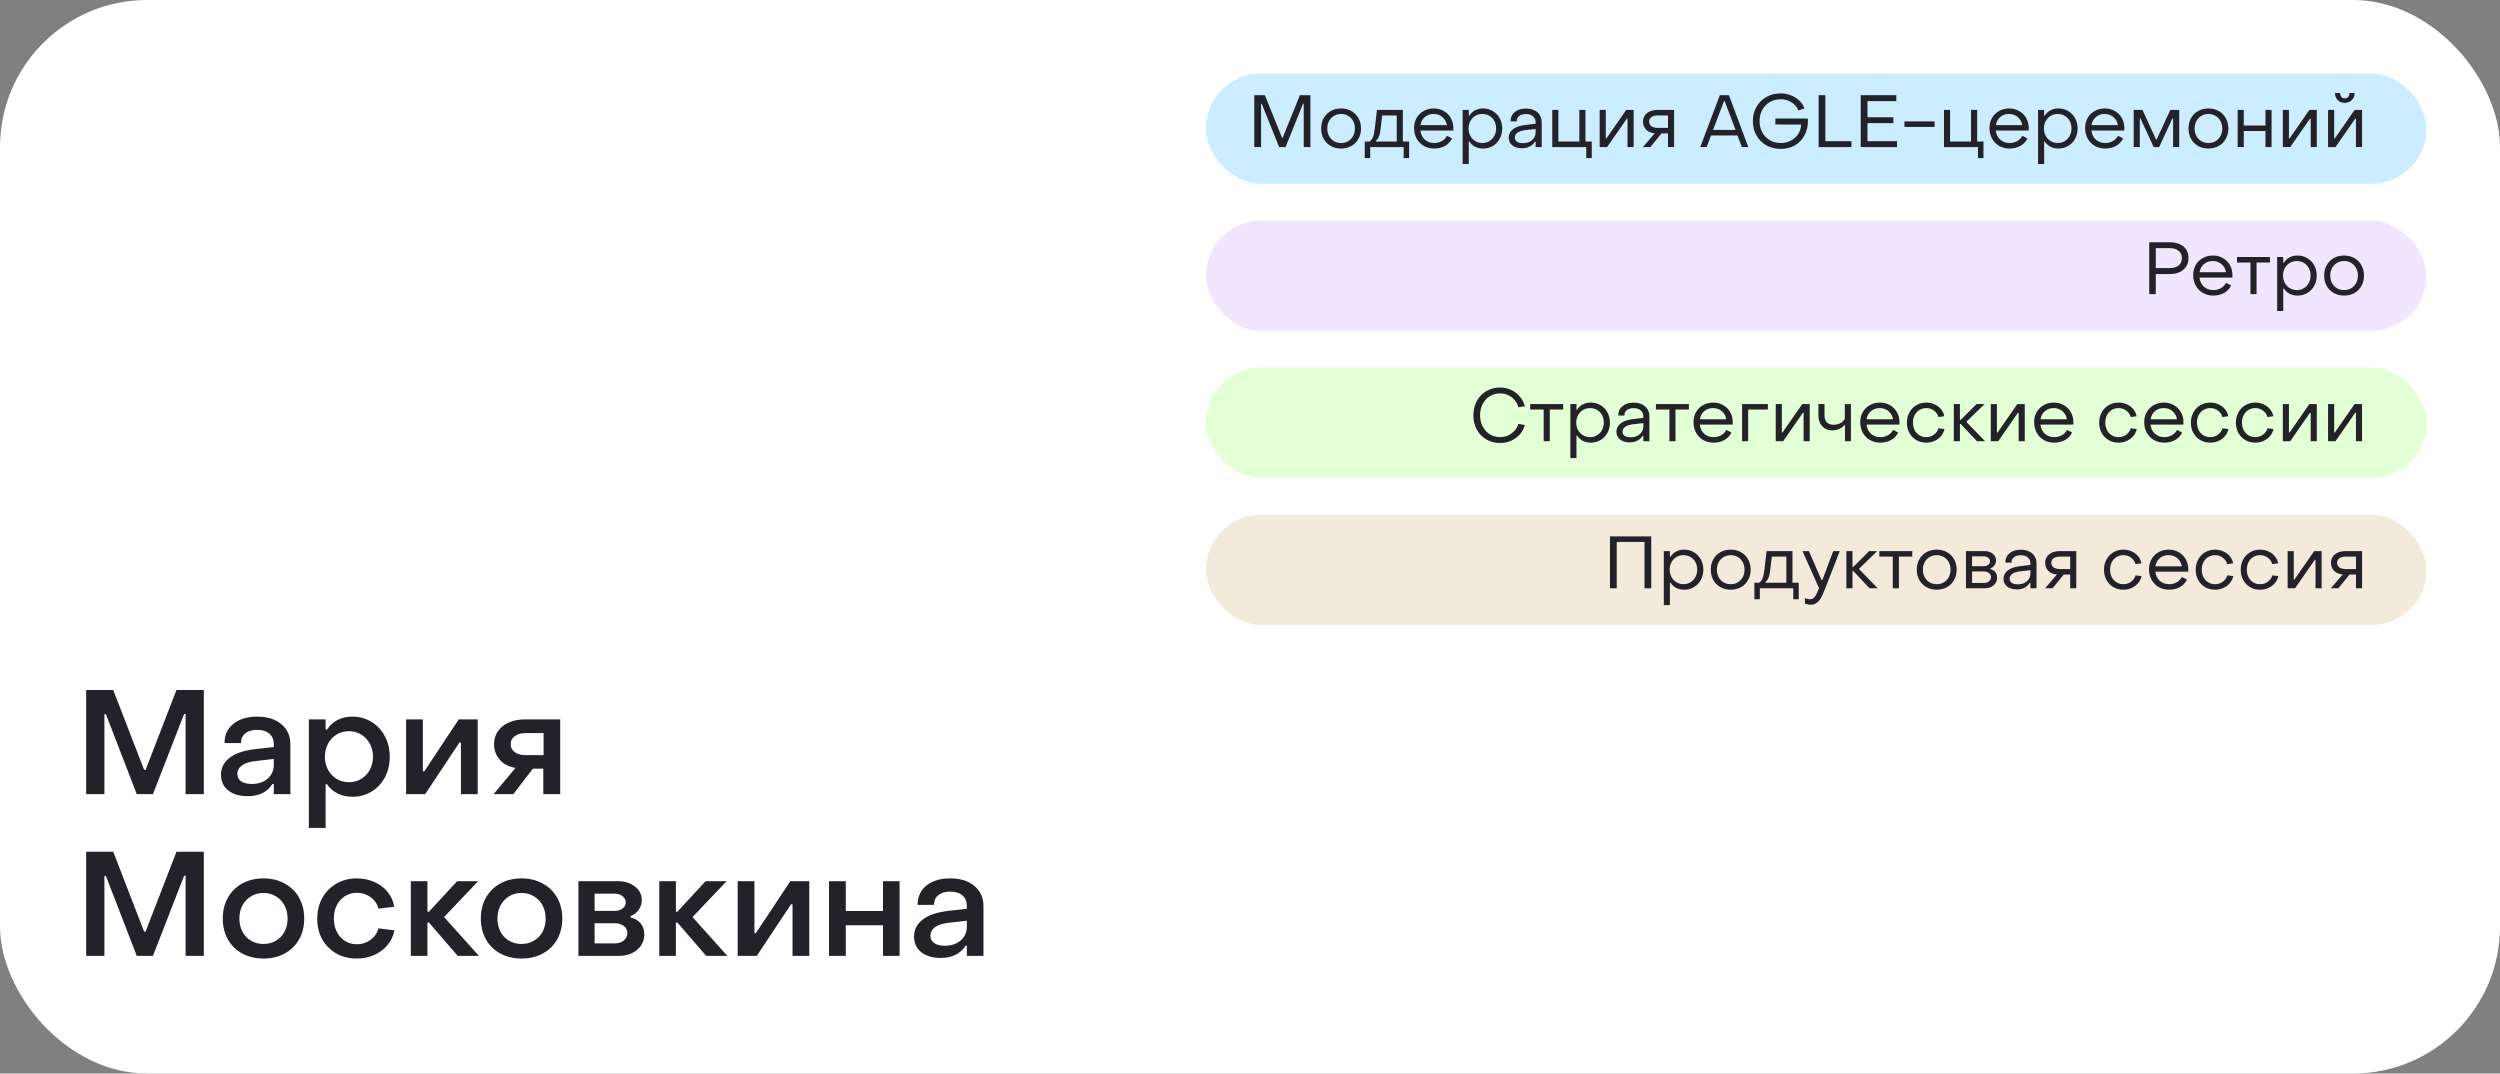<?xml version="1.0" encoding="UTF-8"?> <svg xmlns="http://www.w3.org/2000/svg" width="340" height="146" viewBox="0 0 340 146" fill="none"><rect x="0" y="0" width="340" height="146" fill="#808080" stroke="none"/><rect width="340" height="146" rx="20" fill="white"></rect><path d="M11.72 93.84H15.4L19.6 104.7H19.8L24 93.84H27.72V108H25.24V97.1H25.04L20.8 108H18.6L14.4 97.12H14.2V108H11.72V93.84ZM33.674 108.28C32.58 108.28 31.7 108.02 31.034 107.5C30.38 106.967 30.054 106.253 30.054 105.36C30.054 104.427 30.447 103.66 31.234 103.06C32.034 102.447 33.194 102.053 34.714 101.88L37.234 101.6V101.2C37.234 100.6 37.034 100.127 36.634 99.78C36.234 99.433 35.674 99.26 34.954 99.26C34.287 99.26 33.754 99.42 33.354 99.74C32.954 100.06 32.76 100.5 32.774 101.06H30.534C30.534 99.967 30.934 99.093 31.734 98.44C32.547 97.787 33.627 97.46 34.974 97.46C36.36 97.46 37.46 97.807 38.274 98.5C39.087 99.18 39.494 100.1 39.494 101.26V108H37.234V106.62H37.054C36.347 107.727 35.22 108.28 33.674 108.28ZM34.234 106.62C35.114 106.62 35.834 106.38 36.394 105.9C36.954 105.407 37.234 104.78 37.234 104.02V103.22L34.754 103.5C33.914 103.593 33.287 103.8 32.874 104.12C32.474 104.427 32.274 104.8 32.274 105.24C32.274 105.667 32.447 106.007 32.794 106.26C33.14 106.5 33.62 106.62 34.234 106.62ZM47.924 97.46C48.871 97.46 49.731 97.693 50.504 98.16C51.277 98.627 51.884 99.273 52.324 100.1C52.777 100.927 53.004 101.867 53.004 102.92C53.004 103.96 52.784 104.893 52.344 105.72C51.904 106.547 51.297 107.193 50.524 107.66C49.751 108.127 48.891 108.36 47.944 108.36C47.197 108.36 46.524 108.213 45.924 107.92C45.324 107.627 44.844 107.207 44.484 106.66H44.284V112.6H42.004V97.84H44.284V99.22H44.484C44.844 98.647 45.317 98.213 45.904 97.92C46.491 97.613 47.164 97.46 47.924 97.46ZM47.464 99.44C46.837 99.44 46.271 99.593 45.764 99.9C45.271 100.207 44.884 100.627 44.604 101.16C44.324 101.68 44.184 102.267 44.184 102.92C44.184 103.56 44.324 104.147 44.604 104.68C44.884 105.2 45.271 105.613 45.764 105.92C46.271 106.227 46.837 106.38 47.464 106.38C48.091 106.38 48.651 106.227 49.144 105.92C49.637 105.613 50.024 105.2 50.304 104.68C50.584 104.147 50.724 103.56 50.724 102.92C50.724 102.267 50.584 101.68 50.304 101.16C50.024 100.627 49.631 100.207 49.124 99.9C48.631 99.593 48.077 99.44 47.464 99.44ZM55.227 97.84H57.507V104.9H57.707L62.387 97.84H64.967V108H62.687V100.98H62.487L57.827 108H55.227V97.84ZM70.109 104.44C69.175 104.28 68.455 103.9 67.949 103.3C67.442 102.7 67.189 102 67.189 101.2C67.189 100.547 67.362 99.967 67.709 99.46C68.055 98.953 68.542 98.56 69.169 98.28C69.795 97.987 70.515 97.84 71.329 97.84H76.189V108H73.889V104.54H72.469L69.809 108H67.129L70.109 104.44ZM73.929 102.7V99.7H71.489C70.875 99.7 70.382 99.84 70.009 100.12C69.635 100.387 69.449 100.747 69.449 101.2C69.449 101.653 69.635 102.02 70.009 102.3C70.382 102.567 70.875 102.7 71.489 102.7H73.929ZM11.72 115.84H15.4L19.6 126.7H19.8L24 115.84H27.72V130H25.24V119.1H25.04L20.8 130H18.6L14.4 119.12H14.2V130H11.72V115.84ZM35.834 130.36C34.754 130.36 33.794 130.133 32.954 129.68C32.114 129.227 31.46 128.587 30.994 127.76C30.527 126.933 30.294 125.987 30.294 124.92C30.294 123.853 30.527 122.907 30.994 122.08C31.46 121.253 32.107 120.613 32.934 120.16C33.774 119.693 34.74 119.46 35.834 119.46C36.914 119.46 37.874 119.693 38.714 120.16C39.554 120.613 40.207 121.253 40.674 122.08C41.14 122.907 41.374 123.853 41.374 124.92C41.374 125.987 41.14 126.933 40.674 127.76C40.207 128.587 39.554 129.227 38.714 129.68C37.874 130.133 36.914 130.36 35.834 130.36ZM35.834 128.38C36.46 128.38 37.02 128.233 37.514 127.94C38.02 127.647 38.414 127.24 38.694 126.72C38.974 126.187 39.114 125.587 39.114 124.92C39.114 124.253 38.974 123.66 38.694 123.14C38.414 122.607 38.02 122.193 37.514 121.9C37.02 121.593 36.46 121.44 35.834 121.44C35.207 121.44 34.64 121.593 34.134 121.9C33.64 122.193 33.254 122.607 32.974 123.14C32.694 123.66 32.554 124.253 32.554 124.92C32.554 125.587 32.694 126.187 32.974 126.72C33.254 127.24 33.64 127.647 34.134 127.94C34.64 128.233 35.207 128.38 35.834 128.38ZM48.526 130.36C47.499 130.36 46.572 130.133 45.746 129.68C44.932 129.213 44.292 128.573 43.826 127.76C43.372 126.933 43.146 126 43.146 124.96C43.146 123.907 43.372 122.967 43.826 122.14C44.292 121.3 44.932 120.647 45.746 120.18C46.559 119.7 47.486 119.46 48.526 119.46C49.392 119.46 50.192 119.627 50.926 119.96C51.659 120.28 52.259 120.733 52.726 121.32C53.206 121.907 53.499 122.573 53.606 123.32L51.466 123.58C51.306 122.94 50.952 122.42 50.406 122.02C49.859 121.62 49.239 121.42 48.546 121.42C47.959 121.42 47.426 121.567 46.946 121.86C46.466 122.153 46.086 122.567 45.806 123.1C45.539 123.633 45.406 124.24 45.406 124.92C45.406 125.6 45.539 126.207 45.806 126.74C46.086 127.26 46.459 127.673 46.926 127.98C47.406 128.273 47.946 128.42 48.546 128.42C49.239 128.42 49.852 128.22 50.386 127.82C50.932 127.42 51.292 126.9 51.466 126.26L53.646 126.52C53.499 127.28 53.179 127.953 52.686 128.54C52.206 129.113 51.606 129.56 50.886 129.88C50.166 130.2 49.379 130.36 48.526 130.36ZM55.872 119.84H58.132V124H58.332L62.172 119.84H65.032L60.392 124.72L65.132 130H62.252L58.332 125.46H58.132V130H55.872V119.84ZM70.931 130.36C69.851 130.36 68.891 130.133 68.051 129.68C67.211 129.227 66.558 128.587 66.091 127.76C65.625 126.933 65.391 125.987 65.391 124.92C65.391 123.853 65.625 122.907 66.091 122.08C66.558 121.253 67.205 120.613 68.031 120.16C68.871 119.693 69.838 119.46 70.931 119.46C72.011 119.46 72.971 119.693 73.811 120.16C74.651 120.613 75.305 121.253 75.771 122.08C76.238 122.907 76.471 123.853 76.471 124.92C76.471 125.987 76.238 126.933 75.771 127.76C75.305 128.587 74.651 129.227 73.811 129.68C72.971 130.133 72.011 130.36 70.931 130.36ZM70.931 128.38C71.558 128.38 72.118 128.233 72.611 127.94C73.118 127.647 73.511 127.24 73.791 126.72C74.071 126.187 74.211 125.587 74.211 124.92C74.211 124.253 74.071 123.66 73.791 123.14C73.511 122.607 73.118 122.193 72.611 121.9C72.118 121.593 71.558 121.44 70.931 121.44C70.305 121.44 69.738 121.593 69.231 121.9C68.738 122.193 68.351 122.607 68.071 123.14C67.791 123.66 67.651 124.253 67.651 124.92C67.651 125.587 67.791 126.187 68.071 126.72C68.351 127.24 68.738 127.647 69.231 127.94C69.738 128.233 70.305 128.38 70.931 128.38ZM78.664 119.84H83.984C84.944 119.84 85.731 120.08 86.344 120.56C86.971 121.04 87.284 121.653 87.284 122.4C87.284 122.907 87.138 123.36 86.844 123.76C86.551 124.16 86.191 124.433 85.764 124.58V124.78C86.324 124.9 86.771 125.16 87.104 125.56C87.451 125.947 87.624 126.447 87.624 127.06C87.624 127.927 87.298 128.633 86.644 129.18C85.991 129.727 85.151 130 84.124 130H78.664V119.84ZM83.624 123.88C84.051 123.88 84.404 123.767 84.684 123.54C84.964 123.313 85.104 123.04 85.104 122.72C85.104 122.4 84.964 122.127 84.684 121.9C84.404 121.66 84.051 121.54 83.624 121.54H80.864V123.88H83.624ZM83.624 128.3C84.118 128.3 84.524 128.167 84.844 127.9C85.164 127.62 85.324 127.28 85.324 126.88C85.324 126.493 85.164 126.18 84.844 125.94C84.524 125.687 84.118 125.56 83.624 125.56H80.864V128.3H83.624ZM89.661 119.84H91.921V124H92.121L95.961 119.84H98.821L94.181 124.72L98.921 130H96.041L92.121 125.46H91.921V130H89.661V119.84ZM100.324 119.84H102.604V126.9H102.804L107.484 119.84H110.064V130H107.784V122.98H107.584L102.924 130H100.324V119.84ZM112.746 119.84H115.026V123.9H120.086V119.84H122.346V130H120.086V125.84H115.026V130H112.746V119.84ZM127.931 130.28C126.838 130.28 125.958 130.02 125.291 129.5C124.638 128.967 124.311 128.253 124.311 127.36C124.311 126.427 124.705 125.66 125.491 125.06C126.291 124.447 127.451 124.053 128.971 123.88L131.491 123.6V123.2C131.491 122.6 131.291 122.127 130.891 121.78C130.491 121.433 129.931 121.26 129.211 121.26C128.545 121.26 128.011 121.42 127.611 121.74C127.211 122.06 127.018 122.5 127.031 123.06H124.791C124.791 121.967 125.191 121.093 125.991 120.44C126.805 119.787 127.885 119.46 129.231 119.46C130.618 119.46 131.718 119.807 132.531 120.5C133.345 121.18 133.751 122.1 133.751 123.26V130H131.491V128.62H131.311C130.605 129.727 129.478 130.28 127.931 130.28ZM128.491 128.62C129.371 128.62 130.091 128.38 130.651 127.9C131.211 127.407 131.491 126.78 131.491 126.02V125.22L129.011 125.5C128.171 125.593 127.545 125.8 127.131 126.12C126.731 126.427 126.531 126.8 126.531 127.24C126.531 127.667 126.705 128.007 127.051 128.26C127.398 128.5 127.878 128.62 128.491 128.62Z" fill="#222228"></path><rect x="164" y="10" width="166" height="15" rx="7.5" fill="#CCECFF"></rect><path d="M170.586 12.95H172.026L174.356 18.73H174.446L176.786 12.95H178.216V20H177.306V14.1H177.216L174.836 20H173.966L171.596 14.11H171.506V20H170.586V12.95ZM182.388 20.2C181.861 20.2 181.391 20.083 180.978 19.85C180.571 19.617 180.251 19.293 180.018 18.88C179.791 18.467 179.678 17.997 179.678 17.47C179.678 16.943 179.791 16.477 180.018 16.07C180.251 15.657 180.571 15.333 180.978 15.1C181.391 14.867 181.861 14.75 182.388 14.75C182.908 14.75 183.374 14.867 183.788 15.1C184.201 15.333 184.521 15.657 184.748 16.07C184.981 16.483 185.098 16.95 185.098 17.47C185.098 17.997 184.981 18.467 184.748 18.88C184.521 19.293 184.201 19.617 183.788 19.85C183.374 20.083 182.908 20.2 182.388 20.2ZM182.388 19.45C182.748 19.45 183.071 19.367 183.358 19.2C183.644 19.027 183.868 18.79 184.028 18.49C184.188 18.19 184.268 17.85 184.268 17.47C184.268 17.097 184.188 16.76 184.028 16.46C183.868 16.16 183.644 15.927 183.358 15.76C183.071 15.587 182.748 15.5 182.388 15.5C182.028 15.5 181.704 15.587 181.418 15.76C181.131 15.927 180.908 16.16 180.748 16.46C180.588 16.76 180.508 17.097 180.508 17.47C180.508 17.85 180.588 18.19 180.748 18.49C180.908 18.79 181.131 19.027 181.418 19.2C181.704 19.367 182.028 19.45 182.388 19.45ZM185.608 19.25H186.268C186.475 19.103 186.632 18.887 186.738 18.6C186.845 18.313 186.928 17.9 186.988 17.36L187.268 14.95H190.788V19.25H191.638V21.5H190.898V20H186.348V21.5H185.608V19.25ZM189.958 19.25V15.7H187.978L187.738 17.71C187.692 18.077 187.622 18.37 187.528 18.59C187.442 18.803 187.308 18.99 187.128 19.15V19.25H189.958ZM195.045 20.2C194.525 20.2 194.055 20.08 193.635 19.84C193.221 19.6 192.898 19.27 192.665 18.85C192.431 18.423 192.315 17.943 192.315 17.41C192.315 16.903 192.428 16.45 192.655 16.05C192.888 15.643 193.208 15.327 193.615 15.1C194.021 14.867 194.481 14.75 194.995 14.75C195.501 14.75 195.955 14.867 196.355 15.1C196.761 15.327 197.078 15.643 197.305 16.05C197.538 16.457 197.655 16.913 197.655 17.42C197.655 17.567 197.651 17.677 197.645 17.75H193.175C193.235 18.263 193.435 18.677 193.775 18.99C194.121 19.297 194.548 19.45 195.055 19.45C195.435 19.45 195.778 19.363 196.085 19.19C196.398 19.01 196.631 18.77 196.785 18.47L197.475 18.82C197.275 19.253 196.958 19.593 196.525 19.84C196.098 20.08 195.605 20.2 195.045 20.2ZM196.775 17.02C196.701 16.567 196.498 16.2 196.165 15.92C195.838 15.64 195.438 15.5 194.965 15.5C194.498 15.5 194.101 15.64 193.775 15.92C193.455 16.193 193.258 16.56 193.185 17.02H196.775ZM201.692 14.75C202.179 14.75 202.619 14.867 203.012 15.1C203.412 15.333 203.726 15.657 203.952 16.07C204.186 16.483 204.302 16.95 204.302 17.47C204.302 17.99 204.189 18.457 203.962 18.87C203.736 19.283 203.422 19.61 203.022 19.85C202.629 20.083 202.189 20.2 201.702 20.2C201.296 20.2 200.929 20.117 200.602 19.95C200.282 19.783 200.029 19.55 199.842 19.25H199.752V22.3H198.922V14.95H199.752V15.72H199.842C200.029 15.413 200.279 15.177 200.592 15.01C200.912 14.837 201.279 14.75 201.692 14.75ZM201.602 15.5C201.242 15.5 200.919 15.587 200.632 15.76C200.352 15.933 200.129 16.17 199.962 16.47C199.802 16.77 199.722 17.103 199.722 17.47C199.722 17.837 199.802 18.173 199.962 18.48C200.129 18.78 200.356 19.017 200.642 19.19C200.929 19.363 201.249 19.45 201.602 19.45C201.956 19.45 202.272 19.363 202.552 19.19C202.839 19.017 203.062 18.78 203.222 18.48C203.389 18.173 203.472 17.837 203.472 17.47C203.472 17.097 203.392 16.76 203.232 16.46C203.072 16.16 202.849 15.927 202.562 15.76C202.276 15.587 201.956 15.5 201.602 15.5ZM206.993 20.16C206.446 20.16 206.006 20.03 205.673 19.77C205.346 19.503 205.183 19.153 205.183 18.72C205.183 18.267 205.376 17.887 205.763 17.58C206.149 17.273 206.709 17.08 207.443 17L208.843 16.83V16.63C208.843 16.29 208.726 16.02 208.493 15.82C208.259 15.613 207.936 15.51 207.523 15.51C207.136 15.51 206.829 15.6 206.603 15.78C206.376 15.953 206.266 16.197 206.273 16.51H205.433C205.433 15.977 205.623 15.553 206.003 15.24C206.383 14.92 206.893 14.76 207.533 14.76C208.186 14.76 208.706 14.933 209.093 15.28C209.479 15.62 209.673 16.077 209.673 16.65V20H208.843V19.26H208.753C208.379 19.86 207.793 20.16 206.993 20.16ZM207.113 19.47C207.453 19.47 207.753 19.407 208.013 19.28C208.273 19.153 208.476 18.977 208.623 18.75C208.769 18.523 208.843 18.27 208.843 17.99V17.54L207.443 17.7C206.949 17.76 206.586 17.88 206.353 18.06C206.126 18.233 206.013 18.447 206.013 18.7C206.013 18.94 206.109 19.13 206.303 19.27C206.503 19.403 206.773 19.47 207.113 19.47ZM215.73 20H211.11V14.95H211.94V19.25H214.79V14.95H215.62V19.25H216.48V21.5H215.73V20ZM217.555 14.95H218.385V18.82H218.475L221.165 14.95H222.175V20H221.345V16.14H221.245L218.565 20H217.555V14.95ZM225.048 18.13C224.534 18.083 224.138 17.913 223.858 17.62C223.584 17.32 223.448 16.96 223.448 16.54C223.448 16.227 223.528 15.95 223.688 15.71C223.854 15.47 224.088 15.283 224.388 15.15C224.694 15.017 225.044 14.95 225.438 14.95H227.678V20H226.848V18.14H225.968L224.458 20H223.438L225.048 18.13ZM226.848 17.39V15.7H225.438C225.084 15.7 224.801 15.777 224.588 15.93C224.381 16.083 224.278 16.287 224.278 16.54C224.278 16.793 224.381 17 224.588 17.16C224.801 17.313 225.084 17.39 225.438 17.39H226.848ZM233.896 12.95H235.136L237.766 20H236.896L236.296 18.42H232.706L232.106 20H231.236L233.896 12.95ZM236.036 17.67L234.556 13.75H234.466L232.976 17.67H236.036ZM242.189 20.25C241.462 20.25 240.809 20.09 240.229 19.77C239.656 19.443 239.206 18.993 238.879 18.42C238.552 17.84 238.389 17.19 238.389 16.47C238.389 15.75 238.552 15.103 238.879 14.53C239.206 13.957 239.656 13.51 240.229 13.19C240.809 12.863 241.462 12.7 242.189 12.7C242.676 12.7 243.139 12.79 243.579 12.97C244.026 13.143 244.409 13.387 244.729 13.7C245.049 14.007 245.272 14.353 245.399 14.74L244.569 15.02C244.416 14.58 244.116 14.217 243.669 13.93C243.229 13.643 242.736 13.5 242.189 13.5C241.629 13.5 241.129 13.627 240.689 13.88C240.256 14.133 239.916 14.487 239.669 14.94C239.422 15.387 239.299 15.897 239.299 16.47C239.299 17.037 239.422 17.547 239.669 18C239.916 18.453 240.259 18.81 240.699 19.07C241.139 19.323 241.636 19.45 242.189 19.45C242.689 19.45 243.146 19.34 243.559 19.12C243.979 18.9 244.312 18.6 244.559 18.22C244.806 17.833 244.936 17.407 244.949 16.94L241.449 16.93V16.12H245.869C245.876 16.193 245.879 16.3 245.879 16.44C245.879 17.173 245.722 17.83 245.409 18.41C245.102 18.99 244.669 19.443 244.109 19.77C243.549 20.09 242.909 20.25 242.189 20.25ZM247.335 12.95H248.245V19.2H251.795V20H247.335V12.95ZM253.057 12.95H257.897V13.75H253.977V15.95H257.497V16.75H253.977V19.2H257.997V20H253.057V12.95ZM259.004 16.51H263.104V17.26H259.004V16.51ZM269.001 20H264.381V14.95H265.211V19.25H268.061V14.95H268.891V19.25H269.751V21.5H269.001V20ZM273.297 20.2C272.777 20.2 272.307 20.08 271.887 19.84C271.473 19.6 271.15 19.27 270.917 18.85C270.683 18.423 270.567 17.943 270.567 17.41C270.567 16.903 270.68 16.45 270.907 16.05C271.14 15.643 271.46 15.327 271.867 15.1C272.273 14.867 272.733 14.75 273.247 14.75C273.753 14.75 274.207 14.867 274.607 15.1C275.013 15.327 275.33 15.643 275.557 16.05C275.79 16.457 275.907 16.913 275.907 17.42C275.907 17.567 275.903 17.677 275.897 17.75H271.427C271.487 18.263 271.687 18.677 272.027 18.99C272.373 19.297 272.8 19.45 273.307 19.45C273.687 19.45 274.03 19.363 274.337 19.19C274.65 19.01 274.883 18.77 275.037 18.47L275.727 18.82C275.527 19.253 275.21 19.593 274.777 19.84C274.35 20.08 273.857 20.2 273.297 20.2ZM275.027 17.02C274.953 16.567 274.75 16.2 274.417 15.92C274.09 15.64 273.69 15.5 273.217 15.5C272.75 15.5 272.353 15.64 272.027 15.92C271.707 16.193 271.51 16.56 271.437 17.02H275.027ZM279.944 14.75C280.431 14.75 280.871 14.867 281.264 15.1C281.664 15.333 281.978 15.657 282.204 16.07C282.438 16.483 282.554 16.95 282.554 17.47C282.554 17.99 282.441 18.457 282.214 18.87C281.988 19.283 281.674 19.61 281.274 19.85C280.881 20.083 280.441 20.2 279.954 20.2C279.548 20.2 279.181 20.117 278.854 19.95C278.534 19.783 278.281 19.55 278.094 19.25H278.004V22.3H277.174V14.95H278.004V15.72H278.094C278.281 15.413 278.531 15.177 278.844 15.01C279.164 14.837 279.531 14.75 279.944 14.75ZM279.854 15.5C279.494 15.5 279.171 15.587 278.884 15.76C278.604 15.933 278.381 16.17 278.214 16.47C278.054 16.77 277.974 17.103 277.974 17.47C277.974 17.837 278.054 18.173 278.214 18.48C278.381 18.78 278.608 19.017 278.894 19.19C279.181 19.363 279.501 19.45 279.854 19.45C280.208 19.45 280.524 19.363 280.804 19.19C281.091 19.017 281.314 18.78 281.474 18.48C281.641 18.173 281.724 17.837 281.724 17.47C281.724 17.097 281.644 16.76 281.484 16.46C281.324 16.16 281.101 15.927 280.814 15.76C280.528 15.587 280.208 15.5 279.854 15.5ZM286.304 20.2C285.784 20.2 285.314 20.08 284.894 19.84C284.481 19.6 284.158 19.27 283.924 18.85C283.691 18.423 283.574 17.943 283.574 17.41C283.574 16.903 283.688 16.45 283.914 16.05C284.148 15.643 284.468 15.327 284.874 15.1C285.281 14.867 285.741 14.75 286.254 14.75C286.761 14.75 287.214 14.867 287.614 15.1C288.021 15.327 288.338 15.643 288.564 16.05C288.798 16.457 288.914 16.913 288.914 17.42C288.914 17.567 288.911 17.677 288.904 17.75H284.434C284.494 18.263 284.694 18.677 285.034 18.99C285.381 19.297 285.808 19.45 286.314 19.45C286.694 19.45 287.038 19.363 287.344 19.19C287.658 19.01 287.891 18.77 288.044 18.47L288.734 18.82C288.534 19.253 288.218 19.593 287.784 19.84C287.358 20.08 286.864 20.2 286.304 20.2ZM288.034 17.02C287.961 16.567 287.758 16.2 287.424 15.92C287.098 15.64 286.698 15.5 286.224 15.5C285.758 15.5 285.361 15.64 285.034 15.92C284.714 16.193 284.518 16.56 284.444 17.02H288.034ZM290.182 14.95H291.382L293.212 18.96H293.312L295.162 14.95H296.372V20H295.542V16.11H295.442L293.642 20H292.902L291.102 16.11H291.012V20H290.182V14.95ZM300.347 20.2C299.82 20.2 299.35 20.083 298.937 19.85C298.53 19.617 298.21 19.293 297.977 18.88C297.75 18.467 297.637 17.997 297.637 17.47C297.637 16.943 297.75 16.477 297.977 16.07C298.21 15.657 298.53 15.333 298.937 15.1C299.35 14.867 299.82 14.75 300.347 14.75C300.867 14.75 301.333 14.867 301.747 15.1C302.16 15.333 302.48 15.657 302.707 16.07C302.94 16.483 303.057 16.95 303.057 17.47C303.057 17.997 302.94 18.467 302.707 18.88C302.48 19.293 302.16 19.617 301.747 19.85C301.333 20.083 300.867 20.2 300.347 20.2ZM300.347 19.45C300.707 19.45 301.03 19.367 301.317 19.2C301.603 19.027 301.827 18.79 301.987 18.49C302.147 18.19 302.227 17.85 302.227 17.47C302.227 17.097 302.147 16.76 301.987 16.46C301.827 16.16 301.603 15.927 301.317 15.76C301.03 15.587 300.707 15.5 300.347 15.5C299.987 15.5 299.663 15.587 299.377 15.76C299.09 15.927 298.867 16.16 298.707 16.46C298.547 16.76 298.467 17.097 298.467 17.47C298.467 17.85 298.547 18.19 298.707 18.49C298.867 18.79 299.09 19.027 299.377 19.2C299.663 19.367 299.987 19.45 300.347 19.45ZM304.323 14.95H305.153V17.07H308.103V14.95H308.933V20H308.103V17.82H305.153V20H304.323V14.95ZM310.465 14.95H311.295V18.82H311.385L314.075 14.95H315.085V20H314.255V16.14H314.155L311.475 20H310.465V14.95ZM318.888 13.99C318.501 13.99 318.181 13.867 317.928 13.62C317.681 13.367 317.558 13.043 317.558 12.65H318.258C318.258 12.87 318.314 13.047 318.428 13.18C318.541 13.313 318.694 13.38 318.888 13.38C319.088 13.38 319.244 13.313 319.358 13.18C319.471 13.047 319.528 12.87 319.528 12.65H320.228C320.228 13.037 320.101 13.357 319.848 13.61C319.601 13.863 319.281 13.99 318.888 13.99ZM316.618 14.95H317.448V18.82H317.538L320.228 14.95H321.238V20H320.408V16.14H320.308L317.628 20H316.618V14.95Z" fill="#222228"></path><rect x="164" y="30" width="166" height="15" rx="7.5" fill="#F0E7FE"></rect><path d="M292.296 32.95H295.106C295.879 32.95 296.492 33.14 296.946 33.52C297.406 33.9 297.636 34.423 297.636 35.09C297.636 35.53 297.529 35.917 297.316 36.25C297.109 36.577 296.812 36.83 296.426 37.01C296.046 37.183 295.606 37.27 295.106 37.27H293.186V40H292.296V32.95ZM295.106 36.46C295.612 36.46 296.009 36.34 296.296 36.1C296.589 35.853 296.736 35.523 296.736 35.11C296.736 34.69 296.589 34.36 296.296 34.12C296.009 33.873 295.612 33.75 295.106 33.75H293.186V36.46H295.106ZM301.002 40.2C300.482 40.2 300.012 40.08 299.592 39.84C299.178 39.6 298.855 39.27 298.622 38.85C298.388 38.423 298.272 37.943 298.272 37.41C298.272 36.903 298.385 36.45 298.612 36.05C298.845 35.643 299.165 35.327 299.572 35.1C299.978 34.867 300.438 34.75 300.952 34.75C301.458 34.75 301.912 34.867 302.312 35.1C302.718 35.327 303.035 35.643 303.262 36.05C303.495 36.457 303.612 36.913 303.612 37.42C303.612 37.567 303.608 37.677 303.602 37.75H299.132C299.192 38.263 299.392 38.677 299.732 38.99C300.078 39.297 300.505 39.45 301.012 39.45C301.392 39.45 301.735 39.363 302.042 39.19C302.355 39.01 302.588 38.77 302.742 38.47L303.432 38.82C303.232 39.253 302.915 39.593 302.482 39.84C302.055 40.08 301.562 40.2 301.002 40.2ZM302.732 37.02C302.658 36.567 302.455 36.2 302.122 35.92C301.795 35.64 301.395 35.5 300.922 35.5C300.455 35.5 300.058 35.64 299.732 35.92C299.412 36.193 299.215 36.56 299.142 37.02H302.732ZM306.062 35.7H304.232V34.95H308.712V35.7H306.892V40H306.062V35.7ZM312.464 34.75C312.95 34.75 313.39 34.867 313.784 35.1C314.184 35.333 314.497 35.657 314.724 36.07C314.957 36.483 315.074 36.95 315.074 37.47C315.074 37.99 314.96 38.457 314.734 38.87C314.507 39.283 314.194 39.61 313.794 39.85C313.4 40.083 312.96 40.2 312.474 40.2C312.067 40.2 311.7 40.117 311.374 39.95C311.054 39.783 310.8 39.55 310.614 39.25H310.524V42.3H309.694V34.95H310.524V35.72H310.614C310.8 35.413 311.05 35.177 311.364 35.01C311.684 34.837 312.05 34.75 312.464 34.75ZM312.374 35.5C312.014 35.5 311.69 35.587 311.404 35.76C311.124 35.933 310.9 36.17 310.734 36.47C310.574 36.77 310.494 37.103 310.494 37.47C310.494 37.837 310.574 38.173 310.734 38.48C310.9 38.78 311.127 39.017 311.414 39.19C311.7 39.363 312.02 39.45 312.374 39.45C312.727 39.45 313.044 39.363 313.324 39.19C313.61 39.017 313.834 38.78 313.994 38.48C314.16 38.173 314.244 37.837 314.244 37.47C314.244 37.097 314.164 36.76 314.004 36.46C313.844 36.16 313.62 35.927 313.334 35.76C313.047 35.587 312.727 35.5 312.374 35.5ZM318.794 40.2C318.267 40.2 317.797 40.083 317.384 39.85C316.977 39.617 316.657 39.293 316.424 38.88C316.197 38.467 316.084 37.997 316.084 37.47C316.084 36.943 316.197 36.477 316.424 36.07C316.657 35.657 316.977 35.333 317.384 35.1C317.797 34.867 318.267 34.75 318.794 34.75C319.314 34.75 319.781 34.867 320.194 35.1C320.607 35.333 320.927 35.657 321.154 36.07C321.387 36.483 321.504 36.95 321.504 37.47C321.504 37.997 321.387 38.467 321.154 38.88C320.927 39.293 320.607 39.617 320.194 39.85C319.781 40.083 319.314 40.2 318.794 40.2ZM318.794 39.45C319.154 39.45 319.477 39.367 319.764 39.2C320.051 39.027 320.274 38.79 320.434 38.49C320.594 38.19 320.674 37.85 320.674 37.47C320.674 37.097 320.594 36.76 320.434 36.46C320.274 36.16 320.051 35.927 319.764 35.76C319.477 35.587 319.154 35.5 318.794 35.5C318.434 35.5 318.111 35.587 317.824 35.76C317.537 35.927 317.314 36.16 317.154 36.46C316.994 36.76 316.914 37.097 316.914 37.47C316.914 37.85 316.994 38.19 317.154 38.49C317.314 38.79 317.537 39.027 317.824 39.2C318.111 39.367 318.434 39.45 318.794 39.45Z" fill="#222228"></path><rect x="164" y="50" width="166" height="15" rx="7.5" fill="#E2FFD6"></rect><path d="M204.031 60.25C203.338 60.25 202.711 60.09 202.151 59.77C201.598 59.443 201.165 58.997 200.851 58.43C200.538 57.857 200.381 57.21 200.381 56.49C200.381 55.77 200.535 55.123 200.841 54.55C201.155 53.97 201.588 53.517 202.141 53.19C202.701 52.863 203.331 52.7 204.031 52.7C204.551 52.7 205.045 52.81 205.511 53.03C205.985 53.25 206.385 53.557 206.711 53.95C207.038 54.337 207.261 54.773 207.381 55.26L206.491 55.38C206.405 55.02 206.238 54.697 205.991 54.41C205.751 54.123 205.458 53.9 205.111 53.74C204.771 53.58 204.411 53.5 204.031 53.5C203.505 53.5 203.031 53.63 202.611 53.89C202.198 54.143 201.875 54.497 201.641 54.95C201.408 55.397 201.291 55.903 201.291 56.47C201.291 57.037 201.408 57.547 201.641 58C201.881 58.453 202.208 58.81 202.621 59.07C203.041 59.323 203.511 59.45 204.031 59.45C204.405 59.45 204.761 59.373 205.101 59.22C205.441 59.06 205.735 58.843 205.981 58.57C206.228 58.29 206.401 57.98 206.501 57.64L207.371 57.81C207.258 58.27 207.038 58.687 206.711 59.06C206.385 59.433 205.985 59.727 205.511 59.94C205.045 60.147 204.551 60.25 204.031 60.25ZM209.939 55.7H208.109V54.95H212.589V55.7H210.769V60H209.939V55.7ZM216.341 54.75C216.827 54.75 217.267 54.867 217.661 55.1C218.061 55.333 218.374 55.657 218.601 56.07C218.834 56.483 218.951 56.95 218.951 57.47C218.951 57.99 218.837 58.457 218.611 58.87C218.384 59.283 218.071 59.61 217.671 59.85C217.277 60.083 216.837 60.2 216.351 60.2C215.944 60.2 215.577 60.117 215.251 59.95C214.931 59.783 214.677 59.55 214.491 59.25H214.401V62.3H213.571V54.95H214.401V55.72H214.491C214.677 55.413 214.927 55.177 215.241 55.01C215.561 54.837 215.927 54.75 216.341 54.75ZM216.251 55.5C215.891 55.5 215.567 55.587 215.281 55.76C215.001 55.933 214.777 56.17 214.611 56.47C214.451 56.77 214.371 57.103 214.371 57.47C214.371 57.837 214.451 58.173 214.611 58.48C214.777 58.78 215.004 59.017 215.291 59.19C215.577 59.363 215.897 59.45 216.251 59.45C216.604 59.45 216.921 59.363 217.201 59.19C217.487 59.017 217.711 58.78 217.871 58.48C218.037 58.173 218.121 57.837 218.121 57.47C218.121 57.097 218.041 56.76 217.881 56.46C217.721 56.16 217.497 55.927 217.211 55.76C216.924 55.587 216.604 55.5 216.251 55.5ZM221.641 60.16C221.094 60.16 220.654 60.03 220.321 59.77C219.994 59.503 219.831 59.153 219.831 58.72C219.831 58.267 220.024 57.887 220.411 57.58C220.798 57.273 221.358 57.08 222.091 57L223.491 56.83V56.63C223.491 56.29 223.374 56.02 223.141 55.82C222.908 55.613 222.584 55.51 222.171 55.51C221.784 55.51 221.478 55.6 221.251 55.78C221.024 55.953 220.914 56.197 220.921 56.51H220.081C220.081 55.977 220.271 55.553 220.651 55.24C221.031 54.92 221.541 54.76 222.181 54.76C222.834 54.76 223.354 54.933 223.741 55.28C224.128 55.62 224.321 56.077 224.321 56.65V60H223.491V59.26H223.401C223.028 59.86 222.441 60.16 221.641 60.16ZM221.761 59.47C222.101 59.47 222.401 59.407 222.661 59.28C222.921 59.153 223.124 58.977 223.271 58.75C223.418 58.523 223.491 58.27 223.491 57.99V57.54L222.091 57.7C221.598 57.76 221.234 57.88 221.001 58.06C220.774 58.233 220.661 58.447 220.661 58.7C220.661 58.94 220.758 59.13 220.951 59.27C221.151 59.403 221.421 59.47 221.761 59.47ZM227.038 55.7H225.208V54.95H229.688V55.7H227.868V60H227.038V55.7ZM233.043 60.2C232.523 60.2 232.053 60.08 231.633 59.84C231.219 59.6 230.896 59.27 230.663 58.85C230.429 58.423 230.313 57.943 230.313 57.41C230.313 56.903 230.426 56.45 230.653 56.05C230.886 55.643 231.206 55.327 231.613 55.1C232.019 54.867 232.479 54.75 232.993 54.75C233.499 54.75 233.953 54.867 234.353 55.1C234.759 55.327 235.076 55.643 235.303 56.05C235.536 56.457 235.653 56.913 235.653 57.42C235.653 57.567 235.649 57.677 235.643 57.75H231.173C231.233 58.263 231.433 58.677 231.773 58.99C232.119 59.297 232.546 59.45 233.053 59.45C233.433 59.45 233.776 59.363 234.083 59.19C234.396 59.01 234.629 58.77 234.783 58.47L235.473 58.82C235.273 59.253 234.956 59.593 234.523 59.84C234.096 60.08 233.603 60.2 233.043 60.2ZM234.773 57.02C234.699 56.567 234.496 56.2 234.163 55.92C233.836 55.64 233.436 55.5 232.963 55.5C232.496 55.5 232.099 55.64 231.773 55.92C231.453 56.193 231.256 56.56 231.183 57.02H234.773ZM236.92 54.95H240.43V55.7H237.75V60H236.92V54.95ZM241.5 54.95H242.33V58.82H242.42L245.11 54.95H246.12V60H245.29V56.14H245.19L242.51 60H241.5V54.95ZM250.913 57.73C250.746 57.963 250.503 58.157 250.183 58.31C249.863 58.457 249.529 58.53 249.183 58.53C248.823 58.53 248.499 58.447 248.213 58.28C247.933 58.113 247.709 57.877 247.543 57.57C247.383 57.257 247.303 56.897 247.303 56.49V54.95H248.133V56.49C248.133 56.897 248.239 57.213 248.453 57.44C248.666 57.66 248.969 57.77 249.363 57.77C249.696 57.77 250.003 57.697 250.283 57.55C250.563 57.397 250.766 57.2 250.893 56.96V54.96H251.723V60H250.913V57.73ZM255.719 60.2C255.199 60.2 254.729 60.08 254.309 59.84C253.895 59.6 253.572 59.27 253.339 58.85C253.105 58.423 252.989 57.943 252.989 57.41C252.989 56.903 253.102 56.45 253.329 56.05C253.562 55.643 253.882 55.327 254.289 55.1C254.695 54.867 255.155 54.75 255.669 54.75C256.175 54.75 256.629 54.867 257.029 55.1C257.435 55.327 257.752 55.643 257.979 56.05C258.212 56.457 258.329 56.913 258.329 57.42C258.329 57.567 258.325 57.677 258.319 57.75H253.849C253.909 58.263 254.109 58.677 254.449 58.99C254.795 59.297 255.222 59.45 255.729 59.45C256.109 59.45 256.452 59.363 256.759 59.19C257.072 59.01 257.305 58.77 257.459 58.47L258.149 58.82C257.949 59.253 257.632 59.593 257.199 59.84C256.772 60.08 256.279 60.2 255.719 60.2ZM257.449 57.02C257.375 56.567 257.172 56.2 256.839 55.92C256.512 55.64 256.112 55.5 255.639 55.5C255.172 55.5 254.775 55.64 254.449 55.92C254.129 56.193 253.932 56.56 253.859 57.02H257.449ZM261.966 60.2C261.466 60.2 261.016 60.083 260.616 59.85C260.216 59.617 259.903 59.293 259.676 58.88C259.45 58.467 259.336 58.003 259.336 57.49C259.336 56.97 259.45 56.503 259.676 56.09C259.903 55.67 260.216 55.343 260.616 55.11C261.016 54.87 261.466 54.75 261.966 54.75C262.373 54.75 262.753 54.83 263.106 54.99C263.46 55.15 263.753 55.373 263.986 55.66C264.22 55.94 264.366 56.257 264.426 56.61L263.626 56.72C263.533 56.36 263.33 56.067 263.016 55.84C262.71 55.613 262.363 55.5 261.976 55.5C261.636 55.5 261.326 55.583 261.046 55.75C260.773 55.917 260.556 56.15 260.396 56.45C260.243 56.75 260.166 57.09 260.166 57.47C260.166 57.857 260.243 58.2 260.396 58.5C260.556 58.8 260.773 59.033 261.046 59.2C261.32 59.367 261.626 59.45 261.966 59.45C262.36 59.45 262.71 59.34 263.016 59.12C263.323 58.893 263.53 58.603 263.636 58.25L264.446 58.35C264.373 58.703 264.216 59.023 263.976 59.31C263.736 59.59 263.44 59.81 263.086 59.97C262.733 60.123 262.36 60.2 261.966 60.2ZM265.719 54.95H266.549V57.11H266.649L268.809 54.95H269.909L267.419 57.37L269.969 60H268.859L266.649 57.65H266.549V60H265.719V54.95ZM270.749 54.95H271.579V58.82H271.669L274.359 54.95H275.369V60H274.539V56.14H274.439L271.759 60H270.749V54.95ZM279.371 60.2C278.851 60.2 278.381 60.08 277.961 59.84C277.548 59.6 277.224 59.27 276.991 58.85C276.758 58.423 276.641 57.943 276.641 57.41C276.641 56.903 276.754 56.45 276.981 56.05C277.214 55.643 277.534 55.327 277.941 55.1C278.348 54.867 278.808 54.75 279.321 54.75C279.828 54.75 280.281 54.867 280.681 55.1C281.088 55.327 281.404 55.643 281.631 56.05C281.864 56.457 281.981 56.913 281.981 57.42C281.981 57.567 281.978 57.677 281.971 57.75H277.501C277.561 58.263 277.761 58.677 278.101 58.99C278.448 59.297 278.874 59.45 279.381 59.45C279.761 59.45 280.104 59.363 280.411 59.19C280.724 59.01 280.958 58.77 281.111 58.47L281.801 58.82C281.601 59.253 281.284 59.593 280.851 59.84C280.424 60.08 279.931 60.2 279.371 60.2ZM281.101 57.02C281.028 56.567 280.824 56.2 280.491 55.92C280.164 55.64 279.764 55.5 279.291 55.5C278.824 55.5 278.428 55.64 278.101 55.92C277.781 56.193 277.584 56.56 277.511 57.02H281.101ZM288.119 60.2C287.619 60.2 287.169 60.083 286.769 59.85C286.369 59.617 286.055 59.293 285.829 58.88C285.602 58.467 285.489 58.003 285.489 57.49C285.489 56.97 285.602 56.503 285.829 56.09C286.055 55.67 286.369 55.343 286.769 55.11C287.169 54.87 287.619 54.75 288.119 54.75C288.525 54.75 288.905 54.83 289.259 54.99C289.612 55.15 289.905 55.373 290.139 55.66C290.372 55.94 290.519 56.257 290.579 56.61L289.779 56.72C289.685 56.36 289.482 56.067 289.169 55.84C288.862 55.613 288.515 55.5 288.129 55.5C287.789 55.5 287.479 55.583 287.199 55.75C286.925 55.917 286.709 56.15 286.549 56.45C286.395 56.75 286.319 57.09 286.319 57.47C286.319 57.857 286.395 58.2 286.549 58.5C286.709 58.8 286.925 59.033 287.199 59.2C287.472 59.367 287.779 59.45 288.119 59.45C288.512 59.45 288.862 59.34 289.169 59.12C289.475 58.893 289.682 58.603 289.789 58.25L290.599 58.35C290.525 58.703 290.369 59.023 290.129 59.31C289.889 59.59 289.592 59.81 289.239 59.97C288.885 60.123 288.512 60.2 288.119 60.2ZM294.342 60.2C293.822 60.2 293.352 60.08 292.932 59.84C292.518 59.6 292.195 59.27 291.962 58.85C291.728 58.423 291.612 57.943 291.612 57.41C291.612 56.903 291.725 56.45 291.952 56.05C292.185 55.643 292.505 55.327 292.912 55.1C293.318 54.867 293.778 54.75 294.292 54.75C294.798 54.75 295.252 54.867 295.652 55.1C296.058 55.327 296.375 55.643 296.602 56.05C296.835 56.457 296.952 56.913 296.952 57.42C296.952 57.567 296.948 57.677 296.942 57.75H292.472C292.532 58.263 292.732 58.677 293.072 58.99C293.418 59.297 293.845 59.45 294.352 59.45C294.732 59.45 295.075 59.363 295.382 59.19C295.695 59.01 295.928 58.77 296.082 58.47L296.772 58.82C296.572 59.253 296.255 59.593 295.822 59.84C295.395 60.08 294.902 60.2 294.342 60.2ZM296.072 57.02C295.998 56.567 295.795 56.2 295.462 55.92C295.135 55.64 294.735 55.5 294.262 55.5C293.795 55.5 293.398 55.64 293.072 55.92C292.752 56.193 292.555 56.56 292.482 57.02H296.072ZM300.589 60.2C300.089 60.2 299.639 60.083 299.239 59.85C298.839 59.617 298.526 59.293 298.299 58.88C298.073 58.467 297.959 58.003 297.959 57.49C297.959 56.97 298.073 56.503 298.299 56.09C298.526 55.67 298.839 55.343 299.239 55.11C299.639 54.87 300.089 54.75 300.589 54.75C300.996 54.75 301.376 54.83 301.729 54.99C302.083 55.15 302.376 55.373 302.609 55.66C302.843 55.94 302.989 56.257 303.049 56.61L302.249 56.72C302.156 56.36 301.953 56.067 301.639 55.84C301.333 55.613 300.986 55.5 300.599 55.5C300.259 55.5 299.949 55.583 299.669 55.75C299.396 55.917 299.179 56.15 299.019 56.45C298.866 56.75 298.789 57.09 298.789 57.47C298.789 57.857 298.866 58.2 299.019 58.5C299.179 58.8 299.396 59.033 299.669 59.2C299.943 59.367 300.249 59.45 300.589 59.45C300.983 59.45 301.333 59.34 301.639 59.12C301.946 58.893 302.153 58.603 302.259 58.25L303.069 58.35C302.996 58.703 302.839 59.023 302.599 59.31C302.359 59.59 302.063 59.81 301.709 59.97C301.356 60.123 300.983 60.2 300.589 60.2ZM306.712 60.2C306.212 60.2 305.762 60.083 305.362 59.85C304.962 59.617 304.649 59.293 304.422 58.88C304.196 58.467 304.082 58.003 304.082 57.49C304.082 56.97 304.196 56.503 304.422 56.09C304.649 55.67 304.962 55.343 305.362 55.11C305.762 54.87 306.212 54.75 306.712 54.75C307.119 54.75 307.499 54.83 307.852 54.99C308.206 55.15 308.499 55.373 308.732 55.66C308.966 55.94 309.112 56.257 309.172 56.61L308.372 56.72C308.279 56.36 308.076 56.067 307.762 55.84C307.456 55.613 307.109 55.5 306.722 55.5C306.382 55.5 306.072 55.583 305.792 55.75C305.519 55.917 305.302 56.15 305.142 56.45C304.989 56.75 304.912 57.09 304.912 57.47C304.912 57.857 304.989 58.2 305.142 58.5C305.302 58.8 305.519 59.033 305.792 59.2C306.066 59.367 306.372 59.45 306.712 59.45C307.106 59.45 307.456 59.34 307.762 59.12C308.069 58.893 308.276 58.603 308.382 58.25L309.192 58.35C309.119 58.703 308.962 59.023 308.722 59.31C308.482 59.59 308.186 59.81 307.832 59.97C307.479 60.123 307.106 60.2 306.712 60.2ZM310.465 54.95H311.295V58.82H311.385L314.075 54.95H315.085V60H314.255V56.14H314.155L311.475 60H310.465V54.95ZM316.618 54.95H317.448V58.82H317.538L320.228 54.95H321.238V60H320.408V56.14H320.308L317.628 60H316.618V54.95Z" fill="#222228"></path><rect x="164" y="70" width="166" height="15" rx="7.5" fill="#F3EADC"></rect><path d="M218.956 72.95H224.566V80H223.656V73.7H219.876V80H218.956V72.95ZM229.046 74.75C229.533 74.75 229.973 74.867 230.366 75.1C230.766 75.333 231.079 75.657 231.306 76.07C231.539 76.483 231.656 76.95 231.656 77.47C231.656 77.99 231.543 78.457 231.316 78.87C231.089 79.283 230.776 79.61 230.376 79.85C229.983 80.083 229.543 80.2 229.056 80.2C228.649 80.2 228.283 80.117 227.956 79.95C227.636 79.783 227.383 79.55 227.196 79.25H227.106V82.3H226.276V74.95H227.106V75.72H227.196C227.383 75.413 227.633 75.177 227.946 75.01C228.266 74.837 228.633 74.75 229.046 74.75ZM228.956 75.5C228.596 75.5 228.273 75.587 227.986 75.76C227.706 75.933 227.483 76.17 227.316 76.47C227.156 76.77 227.076 77.103 227.076 77.47C227.076 77.837 227.156 78.173 227.316 78.48C227.483 78.78 227.709 79.017 227.996 79.19C228.283 79.363 228.603 79.45 228.956 79.45C229.309 79.45 229.626 79.363 229.906 79.19C230.193 79.017 230.416 78.78 230.576 78.48C230.743 78.173 230.826 77.837 230.826 77.47C230.826 77.097 230.746 76.76 230.586 76.46C230.426 76.16 230.203 75.927 229.916 75.76C229.629 75.587 229.309 75.5 228.956 75.5ZM235.376 80.2C234.849 80.2 234.379 80.083 233.966 79.85C233.559 79.617 233.239 79.293 233.006 78.88C232.779 78.467 232.666 77.997 232.666 77.47C232.666 76.943 232.779 76.477 233.006 76.07C233.239 75.657 233.559 75.333 233.966 75.1C234.379 74.867 234.849 74.75 235.376 74.75C235.896 74.75 236.363 74.867 236.776 75.1C237.189 75.333 237.509 75.657 237.736 76.07C237.969 76.483 238.086 76.95 238.086 77.47C238.086 77.997 237.969 78.467 237.736 78.88C237.509 79.293 237.189 79.617 236.776 79.85C236.363 80.083 235.896 80.2 235.376 80.2ZM235.376 79.45C235.736 79.45 236.059 79.367 236.346 79.2C236.633 79.027 236.856 78.79 237.016 78.49C237.176 78.19 237.256 77.85 237.256 77.47C237.256 77.097 237.176 76.76 237.016 76.46C236.856 76.16 236.633 75.927 236.346 75.76C236.059 75.587 235.736 75.5 235.376 75.5C235.016 75.5 234.693 75.587 234.406 75.76C234.119 75.927 233.896 76.16 233.736 76.46C233.576 76.76 233.496 77.097 233.496 77.47C233.496 77.85 233.576 78.19 233.736 78.49C233.896 78.79 234.119 79.027 234.406 79.2C234.693 79.367 235.016 79.45 235.376 79.45ZM238.596 79.25H239.256C239.463 79.103 239.62 78.887 239.726 78.6C239.833 78.313 239.916 77.9 239.976 77.36L240.256 74.95H243.776V79.25H244.626V81.5H243.886V80H239.336V81.5H238.596V79.25ZM242.946 79.25V75.7H240.966L240.726 77.71C240.68 78.077 240.61 78.37 240.516 78.59C240.43 78.803 240.296 78.99 240.116 79.15V79.25H242.946ZM246.268 82.24C246.141 82.24 246.004 82.223 245.858 82.19C245.711 82.163 245.581 82.127 245.468 82.08V81.35C245.721 81.45 245.944 81.5 246.138 81.5C246.338 81.5 246.508 81.443 246.648 81.33C246.788 81.223 246.898 81.087 246.978 80.92C247.064 80.76 247.161 80.547 247.268 80.28L247.388 79.99L245.138 74.95H246.008L247.738 78.9H247.838L249.318 74.95H250.208L248.208 80.08C248.008 80.58 247.834 80.97 247.688 81.25C247.541 81.53 247.351 81.763 247.118 81.95C246.891 82.143 246.608 82.24 246.268 82.24ZM251.11 74.95H251.94V77.11H252.04L254.2 74.95H255.3L252.81 77.37L255.36 80H254.25L252.04 77.65H251.94V80H251.11V74.95ZM257.419 75.7H255.589V74.95H260.069V75.7H258.249V80H257.419V75.7ZM263.394 80.2C262.867 80.2 262.397 80.083 261.984 79.85C261.577 79.617 261.257 79.293 261.024 78.88C260.797 78.467 260.684 77.997 260.684 77.47C260.684 76.943 260.797 76.477 261.024 76.07C261.257 75.657 261.577 75.333 261.984 75.1C262.397 74.867 262.867 74.75 263.394 74.75C263.914 74.75 264.38 74.867 264.794 75.1C265.207 75.333 265.527 75.657 265.754 76.07C265.987 76.483 266.104 76.95 266.104 77.47C266.104 77.997 265.987 78.467 265.754 78.88C265.527 79.293 265.207 79.617 264.794 79.85C264.38 80.083 263.914 80.2 263.394 80.2ZM263.394 79.45C263.754 79.45 264.077 79.367 264.364 79.2C264.65 79.027 264.874 78.79 265.034 78.49C265.194 78.19 265.274 77.85 265.274 77.47C265.274 77.097 265.194 76.76 265.034 76.46C264.874 76.16 264.65 75.927 264.364 75.76C264.077 75.587 263.754 75.5 263.394 75.5C263.034 75.5 262.71 75.587 262.424 75.76C262.137 75.927 261.914 76.16 261.754 76.46C261.594 76.76 261.514 77.097 261.514 77.47C261.514 77.85 261.594 78.19 261.754 78.49C261.914 78.79 262.137 79.027 262.424 79.2C262.71 79.367 263.034 79.45 263.394 79.45ZM267.37 74.95H269.9C270.353 74.95 270.726 75.07 271.02 75.31C271.313 75.55 271.46 75.85 271.46 76.21C271.46 76.47 271.386 76.697 271.24 76.89C271.1 77.083 270.916 77.22 270.69 77.3V77.4C270.963 77.46 271.183 77.59 271.35 77.79C271.523 77.983 271.61 78.233 271.61 78.54C271.61 78.967 271.453 79.317 271.14 79.59C270.833 79.863 270.433 80 269.94 80H267.37V74.95ZM269.81 77C270.05 77 270.246 76.937 270.4 76.81C270.56 76.683 270.64 76.527 270.64 76.34C270.64 76.153 270.56 75.993 270.4 75.86C270.246 75.727 270.05 75.66 269.81 75.66H268.2V77H269.81ZM269.8 79.29C270.086 79.29 270.32 79.213 270.5 79.06C270.686 78.9 270.78 78.707 270.78 78.48C270.78 78.26 270.686 78.08 270.5 77.94C270.32 77.793 270.086 77.72 269.8 77.72H268.2V79.29H269.8ZM274.287 80.16C273.741 80.16 273.301 80.03 272.967 79.77C272.641 79.503 272.477 79.153 272.477 78.72C272.477 78.267 272.671 77.887 273.057 77.58C273.444 77.273 274.004 77.08 274.737 77L276.137 76.83V76.63C276.137 76.29 276.021 76.02 275.787 75.82C275.554 75.613 275.231 75.51 274.817 75.51C274.431 75.51 274.124 75.6 273.897 75.78C273.671 75.953 273.561 76.197 273.567 76.51H272.727C272.727 75.977 272.917 75.553 273.297 75.24C273.677 74.92 274.187 74.76 274.827 74.76C275.481 74.76 276.001 74.933 276.387 75.28C276.774 75.62 276.967 76.077 276.967 76.65V80H276.137V79.26H276.047C275.674 79.86 275.087 80.16 274.287 80.16ZM274.407 79.47C274.747 79.47 275.047 79.407 275.307 79.28C275.567 79.153 275.771 78.977 275.917 78.75C276.064 78.523 276.137 78.27 276.137 77.99V77.54L274.737 77.7C274.244 77.76 273.881 77.88 273.647 78.06C273.421 78.233 273.307 78.447 273.307 78.7C273.307 78.94 273.404 79.13 273.597 79.27C273.797 79.403 274.067 79.47 274.407 79.47ZM279.745 78.13C279.231 78.083 278.835 77.913 278.555 77.62C278.281 77.32 278.145 76.96 278.145 76.54C278.145 76.227 278.225 75.95 278.385 75.71C278.551 75.47 278.785 75.283 279.085 75.15C279.391 75.017 279.741 74.95 280.135 74.95H282.375V80H281.545V78.14H280.665L279.155 80H278.135L279.745 78.13ZM281.545 77.39V75.7H280.135C279.781 75.7 279.498 75.777 279.285 75.93C279.078 76.083 278.975 76.287 278.975 76.54C278.975 76.793 279.078 77 279.285 77.16C279.498 77.313 279.781 77.39 280.135 77.39H281.545ZM288.773 80.2C288.273 80.2 287.823 80.083 287.423 79.85C287.023 79.617 286.709 79.293 286.483 78.88C286.256 78.467 286.143 78.003 286.143 77.49C286.143 76.97 286.256 76.503 286.483 76.09C286.709 75.67 287.023 75.343 287.423 75.11C287.823 74.87 288.273 74.75 288.773 74.75C289.179 74.75 289.559 74.83 289.913 74.99C290.266 75.15 290.559 75.373 290.793 75.66C291.026 75.94 291.173 76.257 291.233 76.61L290.433 76.72C290.339 76.36 290.136 76.067 289.823 75.84C289.516 75.613 289.169 75.5 288.783 75.5C288.443 75.5 288.133 75.583 287.853 75.75C287.579 75.917 287.363 76.15 287.203 76.45C287.049 76.75 286.973 77.09 286.973 77.47C286.973 77.857 287.049 78.2 287.203 78.5C287.363 78.8 287.579 79.033 287.853 79.2C288.126 79.367 288.433 79.45 288.773 79.45C289.166 79.45 289.516 79.34 289.823 79.12C290.129 78.893 290.336 78.603 290.443 78.25L291.253 78.35C291.179 78.703 291.023 79.023 290.783 79.31C290.543 79.59 290.246 79.81 289.893 79.97C289.539 80.123 289.166 80.2 288.773 80.2ZM294.996 80.2C294.476 80.2 294.006 80.08 293.586 79.84C293.173 79.6 292.849 79.27 292.616 78.85C292.383 78.423 292.266 77.943 292.266 77.41C292.266 76.903 292.379 76.45 292.606 76.05C292.839 75.643 293.159 75.327 293.566 75.1C293.973 74.867 294.433 74.75 294.946 74.75C295.453 74.75 295.906 74.867 296.306 75.1C296.713 75.327 297.029 75.643 297.256 76.05C297.489 76.457 297.606 76.913 297.606 77.42C297.606 77.567 297.603 77.677 297.596 77.75H293.126C293.186 78.263 293.386 78.677 293.726 78.99C294.073 79.297 294.499 79.45 295.006 79.45C295.386 79.45 295.729 79.363 296.036 79.19C296.349 79.01 296.583 78.77 296.736 78.47L297.426 78.82C297.226 79.253 296.909 79.593 296.476 79.84C296.049 80.08 295.556 80.2 294.996 80.2ZM296.726 77.02C296.653 76.567 296.449 76.2 296.116 75.92C295.789 75.64 295.389 75.5 294.916 75.5C294.449 75.5 294.053 75.64 293.726 75.92C293.406 76.193 293.209 76.56 293.136 77.02H296.726ZM301.244 80.2C300.744 80.2 300.294 80.083 299.894 79.85C299.494 79.617 299.18 79.293 298.954 78.88C298.727 78.467 298.614 78.003 298.614 77.49C298.614 76.97 298.727 76.503 298.954 76.09C299.18 75.67 299.494 75.343 299.894 75.11C300.294 74.87 300.744 74.75 301.244 74.75C301.65 74.75 302.03 74.83 302.384 74.99C302.737 75.15 303.03 75.373 303.264 75.66C303.497 75.94 303.644 76.257 303.704 76.61L302.904 76.72C302.81 76.36 302.607 76.067 302.294 75.84C301.987 75.613 301.64 75.5 301.254 75.5C300.914 75.5 300.604 75.583 300.324 75.75C300.05 75.917 299.834 76.15 299.674 76.45C299.52 76.75 299.444 77.09 299.444 77.47C299.444 77.857 299.52 78.2 299.674 78.5C299.834 78.8 300.05 79.033 300.324 79.2C300.597 79.367 300.904 79.45 301.244 79.45C301.637 79.45 301.987 79.34 302.294 79.12C302.6 78.893 302.807 78.603 302.914 78.25L303.724 78.35C303.65 78.703 303.494 79.023 303.254 79.31C303.014 79.59 302.717 79.81 302.364 79.97C302.01 80.123 301.637 80.2 301.244 80.2ZM307.367 80.2C306.867 80.2 306.417 80.083 306.017 79.85C305.617 79.617 305.303 79.293 305.077 78.88C304.85 78.467 304.737 78.003 304.737 77.49C304.737 76.97 304.85 76.503 305.077 76.09C305.303 75.67 305.617 75.343 306.017 75.11C306.417 74.87 306.867 74.75 307.367 74.75C307.773 74.75 308.153 74.83 308.507 74.99C308.86 75.15 309.153 75.373 309.387 75.66C309.62 75.94 309.767 76.257 309.827 76.61L309.027 76.72C308.933 76.36 308.73 76.067 308.417 75.84C308.11 75.613 307.763 75.5 307.377 75.5C307.037 75.5 306.727 75.583 306.447 75.75C306.173 75.917 305.957 76.15 305.797 76.45C305.643 76.75 305.567 77.09 305.567 77.47C305.567 77.857 305.643 78.2 305.797 78.5C305.957 78.8 306.173 79.033 306.447 79.2C306.72 79.367 307.027 79.45 307.367 79.45C307.76 79.45 308.11 79.34 308.417 79.12C308.723 78.893 308.93 78.603 309.037 78.25L309.847 78.35C309.773 78.703 309.617 79.023 309.377 79.31C309.137 79.59 308.84 79.81 308.487 79.97C308.133 80.123 307.76 80.2 307.367 80.2ZM311.12 74.95H311.95V78.82H312.04L314.73 74.95H315.74V80H314.91V76.14H314.81L312.13 80H311.12V74.95ZM318.612 78.13C318.099 78.083 317.702 77.913 317.422 77.62C317.149 77.32 317.012 76.96 317.012 76.54C317.012 76.227 317.092 75.95 317.252 75.71C317.419 75.47 317.652 75.283 317.952 75.15C318.259 75.017 318.609 74.95 319.002 74.95H321.242V80H320.412V78.14H319.532L318.022 80H317.002L318.612 78.13ZM320.412 77.39V75.7H319.002C318.649 75.7 318.365 75.777 318.152 75.93C317.945 76.083 317.842 76.287 317.842 76.54C317.842 76.793 317.945 77 318.152 77.16C318.365 77.313 318.649 77.39 319.002 77.39H320.412Z" fill="#222228"></path></svg> 